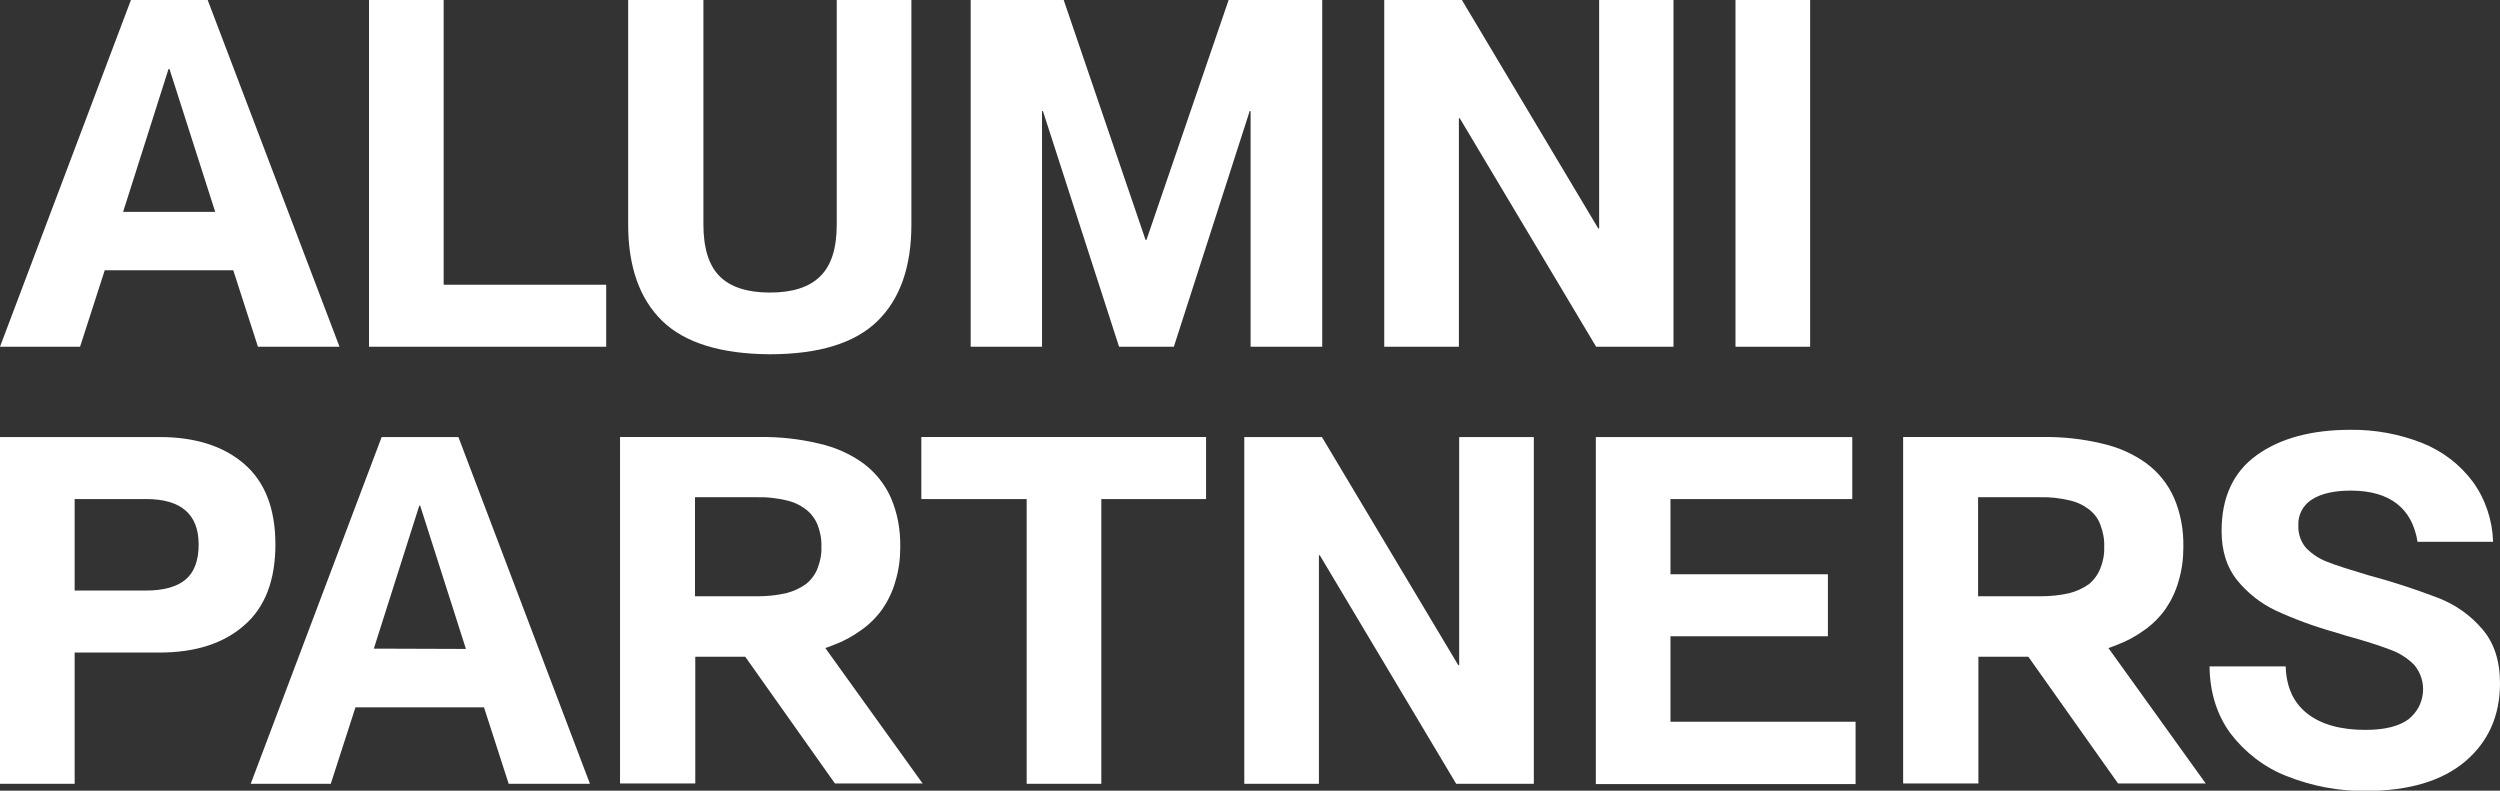 <?xml version="1.0" encoding="UTF-8"?> <svg xmlns="http://www.w3.org/2000/svg" xmlns:xlink="http://www.w3.org/1999/xlink" version="1.1" id="Слой_1" x="0px" y="0px" viewBox="0 0 830.6 262.7" style="enable-background:new 0 0 830.6 262.7;" xml:space="preserve"><rect x="0" y="0" width="830.6" height="262.7" fill="#333333" stroke="none"/> <style type="text/css"> .st0{fill:#FFFFFF;} </style> <g id="e867eda8-5c35-43ba-b562-1bf672b10560"> <g id="a1fbf884-19ce-4a60-9c89-248d3f2918df"> <g> <path class="st0" d="M43.5,0h25.5l43.8,115.2H85.7l-8.2-25.4H34.8l-8.2,25.4H0L43.5,0z M71.5,70.4L56.3,22.9H56L40.9,70.4 L71.5,70.4z"></path> <path class="st0" d="M122.6,0h24.8v94.6h54v20.6h-78.8L122.6,0z"></path> <path class="st0" d="M220,106.6c-7.5-7.3-11.3-18-11.3-32.1V0h25v74.6c0,7.8,1.8,13.6,5.4,17.2s9.2,5.4,16.7,5.4 c7.5,0,13.1-1.8,16.7-5.4c3.7-3.6,5.5-9.3,5.5-17.2V0h24.8v74.6c0,14.1-3.8,24.8-11.3,32.1c-7.5,7.3-19.4,11-35.8,11 C239.5,117.6,227.5,113.9,220,106.6z"></path> <path class="st0" d="M322.5,0h30.9l27.2,79.7h0.3L408.2,0h31.1v115.2h-23.8V36.9h-0.3L390,115.2h-18.2l-25.3-78.3h-0.3v78.3 h-23.7L322.5,0z"></path> <path class="st0" d="M459.9,0h25.8l45.3,75.9h0.3V0H556v115.2h-25.7L485,39.3h-0.3v75.9h-24.8L459.9,0z"></path> <path class="st0" d="M576.6,0h24.8v115.2h-24.8V0z"></path> <path class="st0" d="M0,145.2h53c11.9,0,21.3,3,28.2,9c6.9,6,10.3,14.9,10.3,26.7c0,11.8-3.4,20.8-10.3,26.8 c-6.9,6.1-16.3,9.1-28.2,9.1H24.8v43.6H0V145.2z M48.5,196.2c5.8,0,10.2-1.2,13.1-3.6c2.9-2.4,4.4-6.3,4.4-11.7 c0-10.1-5.9-15.1-17.5-15.1H24.8v30.4H48.5z"></path> <path class="st0" d="M126.8,145.2h25.5L196,260.4h-27l-8.2-25.4h-42.7l-8.2,25.4H83.3L126.8,145.2z M154.8,215.6L139.6,168h-0.3 l-15.1,47.5L154.8,215.6z"></path> <path class="st0" d="M306.6,260.4l-32.4-45.1c0.9-0.3,1.8-0.6,2.7-1c3.3-1.2,6.4-2.9,9.3-5c2.7-1.9,5.1-4.3,7-7 c1.9-2.8,3.4-5.9,4.3-9.2c1.1-3.6,1.6-7.4,1.6-11.2v-0.2c0.1-5.6-0.9-11.2-3.1-16.3c-2-4.5-5.1-8.4-9.1-11.4 c-4.4-3.2-9.4-5.4-14.7-6.6c-6.6-1.6-13.3-2.3-20-2.2h-46.2v115.1h25v-42.1h16.6l29.8,42.1H306.6z M230.9,165.2h20.8 c3.2-0.1,6.3,0.3,9.4,1c2.4,0.5,4.6,1.5,6.6,3c1.7,1.3,3.1,3.1,3.9,5.1c0.9,2.3,1.4,4.8,1.3,7.3v0.1c0.1,2.5-0.4,4.9-1.3,7.2 c-0.8,2-2.1,3.8-3.9,5.2c-2,1.4-4.2,2.4-6.6,3c-3.1,0.7-6.3,1-9.4,1h-20.8V165.2z"></path> <path class="st0" d="M341.1,165.8h-35v-20.6h94.6v20.6h-34.8v94.6h-24.8L341.1,165.8z"></path> <path class="st0" d="M413.4,145.2h25.8l45.3,75.8h0.3v-75.8h24.8v115.2h-25.8l-45.3-75.9h-0.3v75.9h-24.8V145.2z"></path> <path class="st0" d="M530.2,145.2h85.2v20.6H555v25h52.3v20.6H555v28.4h61.5v20.7h-86.3V145.2z"></path> <path class="st0" d="M732.9,260.4l-32.4-45.1c0.9-0.3,1.8-0.6,2.7-1c3.3-1.2,6.4-2.9,9.3-5c2.7-1.9,5.1-4.3,7-7 c1.9-2.8,3.4-5.9,4.3-9.2c1.1-3.6,1.6-7.4,1.6-11.2v-0.2c0.1-5.6-0.9-11.2-3.1-16.3c-2-4.5-5.1-8.4-9.1-11.4 c-4.4-3.2-9.4-5.4-14.7-6.6c-6.6-1.6-13.3-2.3-20-2.2h-46.2v115.1h25v-42.1h16.6l29.8,42.1H732.9z M657.2,165.2H678 c3.2-0.1,6.3,0.3,9.4,1c2.4,0.5,4.6,1.5,6.6,3c1.7,1.3,3.1,3.1,3.8,5.1c0.9,2.3,1.4,4.8,1.3,7.3v0.1c0.1,2.5-0.4,5-1.3,7.2 c-0.8,2-2.1,3.8-3.8,5.2c-2,1.4-4.2,2.4-6.6,3c-3.1,0.7-6.3,1-9.4,1h-20.8V165.2z"></path> <path class="st0" d="M759.6,257.8c-7.4-2.9-13.8-7.9-18.6-14.2c-4.5-6.2-6.8-13.6-6.9-22.2h25.3c0.2,6.9,2.6,12.1,7.2,15.7 s11.1,5.4,19.3,5.4c6.4,0,11.2-1.2,14.4-3.6c1.3-1.1,2.4-2.4,3.2-3.8c1.6-3,2-6.5,1-9.8c-0.5-1.6-1.3-3.1-2.4-4.4 c-2.3-2.3-5-4-8.1-5.1c-3.4-1.3-8.3-2.9-14.9-4.7l-3.2-1c-6.8-1.9-13.4-4.3-19.7-7.2c-5.1-2.4-9.5-5.9-13-10.2 c-3.4-4.3-5.1-9.7-5.1-16.3c0-11.2,3.9-19.6,11.7-25.2s18.2-8.4,31.1-8.4c8.2-0.1,16.3,1.4,23.9,4.4c6.7,2.7,12.5,7.1,16.8,12.9 c4.2,5.8,6.5,12.8,6.7,19.9h-25.1c-0.9-5.5-3.1-9.7-6.8-12.6c-3.7-2.9-8.8-4.4-15.4-4.4c-5.5,0-9.8,1-12.8,2.9 c-3,1.8-4.8,5.2-4.6,8.7c-0.1,2.7,0.8,5.4,2.6,7.5c2,2,4.4,3.6,7.1,4.6c3,1.2,7.5,2.6,13.5,4.4c7.9,2.1,15.8,4.7,23.4,7.6 c5.6,2.2,10.6,5.7,14.5,10.3c3.9,4.5,5.9,10.5,5.9,18c0,10.8-3.9,19.5-11.6,26c-7.7,6.5-18.6,9.7-32.7,9.8 C777.1,262.9,768.1,261.2,759.6,257.8z"></path> </g> </g> </g> </svg> 